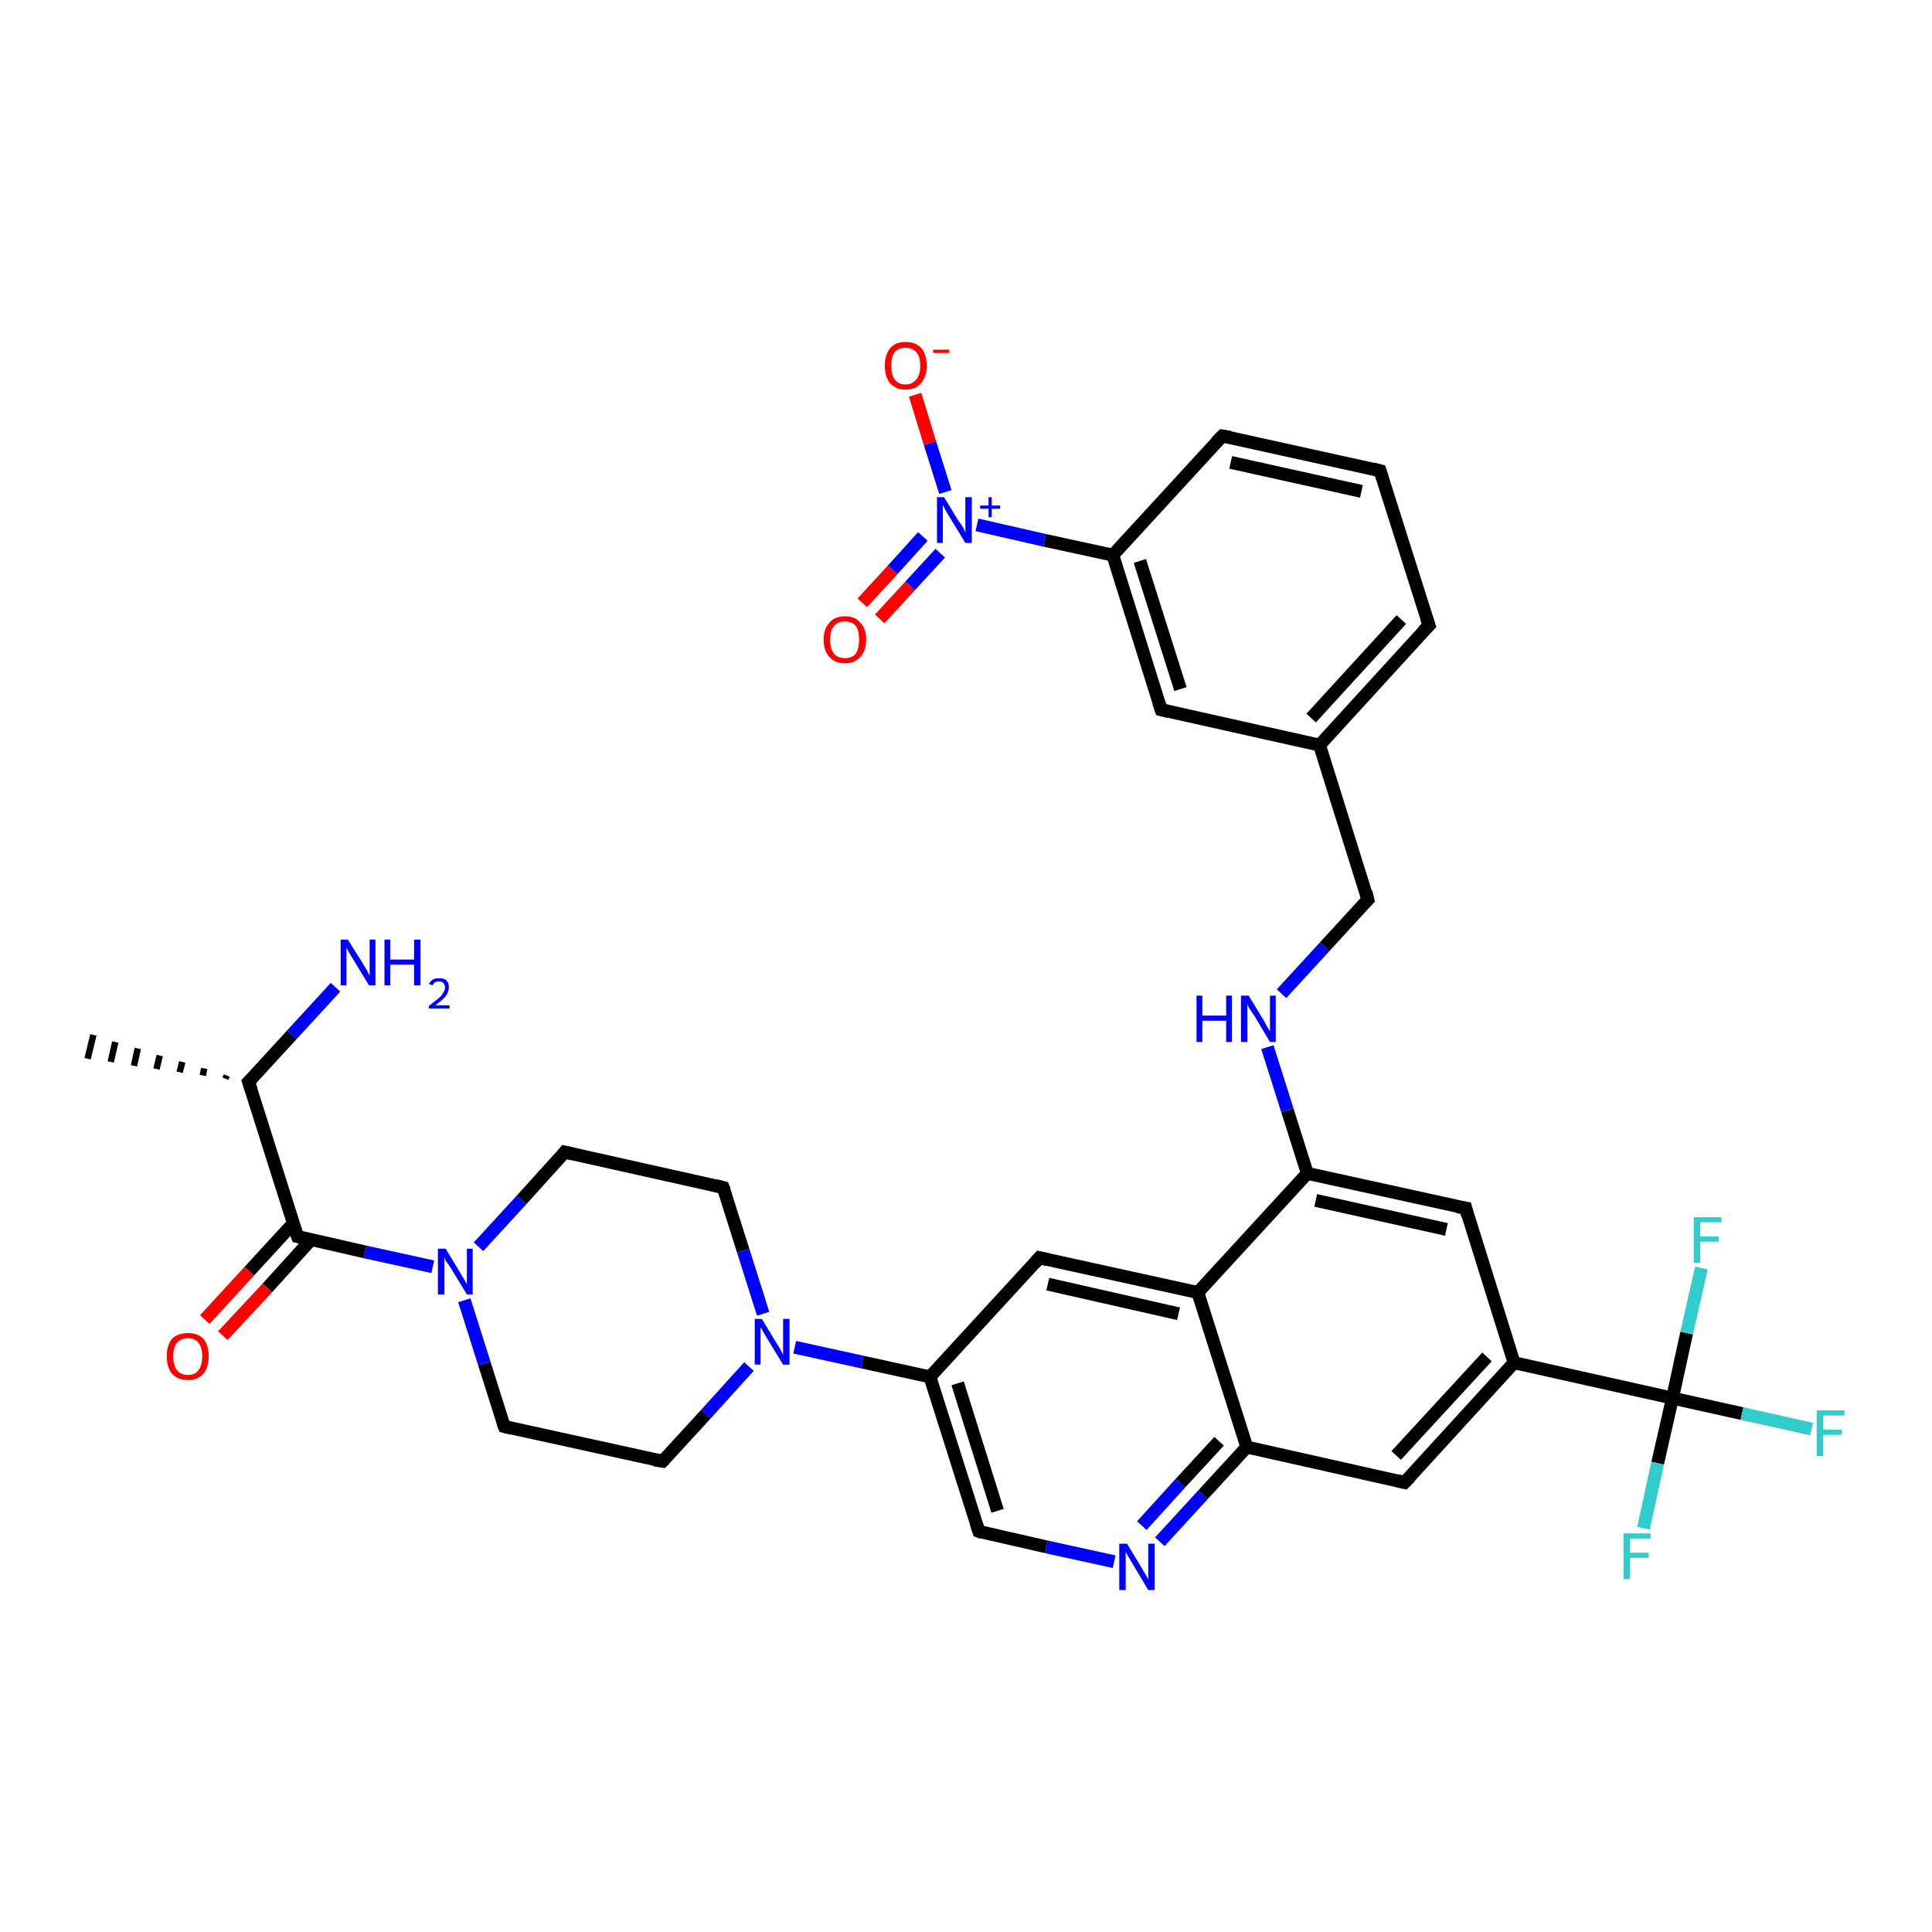 <?xml version='1.0' encoding='iso-8859-1'?>
<svg version='1.1' baseProfile='full'
              xmlns='http://www.w3.org/2000/svg'
                      xmlns:rdkit='http://www.rdkit.org/xml'
                      xmlns:xlink='http://www.w3.org/1999/xlink'
                  xml:space='preserve'
width='300px' height='300px' viewBox='0 0 300 300'>
<!-- END OF HEADER -->
<rect style='opacity:1.0;fill:#FFFFFF;stroke:none' width='300.0' height='300.0' x='0.0' y='0.0'> </rect>
<path class='bond-0 atom-1 atom-0' d='M 35.0,167.5 L 35.2,167.0' style='fill:none;fill-rule:evenodd;stroke:#000000;stroke-width:1.0px;stroke-linecap:butt;stroke-linejoin:miter;stroke-opacity:1' />
<path class='bond-0 atom-1 atom-0' d='M 31.5,167.0 L 31.7,165.9' style='fill:none;fill-rule:evenodd;stroke:#000000;stroke-width:1.0px;stroke-linecap:butt;stroke-linejoin:miter;stroke-opacity:1' />
<path class='bond-0 atom-1 atom-0' d='M 27.9,166.5 L 28.3,164.9' style='fill:none;fill-rule:evenodd;stroke:#000000;stroke-width:1.0px;stroke-linecap:butt;stroke-linejoin:miter;stroke-opacity:1' />
<path class='bond-0 atom-1 atom-0' d='M 24.3,166.0 L 24.8,163.9' style='fill:none;fill-rule:evenodd;stroke:#000000;stroke-width:1.0px;stroke-linecap:butt;stroke-linejoin:miter;stroke-opacity:1' />
<path class='bond-0 atom-1 atom-0' d='M 20.8,165.5 L 21.4,162.8' style='fill:none;fill-rule:evenodd;stroke:#000000;stroke-width:1.0px;stroke-linecap:butt;stroke-linejoin:miter;stroke-opacity:1' />
<path class='bond-0 atom-1 atom-0' d='M 17.2,164.9 L 17.9,161.8' style='fill:none;fill-rule:evenodd;stroke:#000000;stroke-width:1.0px;stroke-linecap:butt;stroke-linejoin:miter;stroke-opacity:1' />
<path class='bond-0 atom-1 atom-0' d='M 13.6,164.4 L 14.5,160.7' style='fill:none;fill-rule:evenodd;stroke:#000000;stroke-width:1.0px;stroke-linecap:butt;stroke-linejoin:miter;stroke-opacity:1' />
<path class='bond-1 atom-1 atom-2' d='M 38.6,168.0 L 45.3,160.7' style='fill:none;fill-rule:evenodd;stroke:#000000;stroke-width:2.0px;stroke-linecap:butt;stroke-linejoin:miter;stroke-opacity:1' />
<path class='bond-1 atom-1 atom-2' d='M 45.3,160.7 L 52.1,153.3' style='fill:none;fill-rule:evenodd;stroke:#0000FF;stroke-width:2.0px;stroke-linecap:butt;stroke-linejoin:miter;stroke-opacity:1' />
<path class='bond-2 atom-1 atom-3' d='M 38.6,168.0 L 46.2,192.0' style='fill:none;fill-rule:evenodd;stroke:#000000;stroke-width:2.0px;stroke-linecap:butt;stroke-linejoin:miter;stroke-opacity:1' />
<path class='bond-3 atom-3 atom-4' d='M 45.5,190.0 L 38.7,197.4' style='fill:none;fill-rule:evenodd;stroke:#000000;stroke-width:2.0px;stroke-linecap:butt;stroke-linejoin:miter;stroke-opacity:1' />
<path class='bond-3 atom-3 atom-4' d='M 38.7,197.4 L 31.8,204.9' style='fill:none;fill-rule:evenodd;stroke:#FF0000;stroke-width:2.0px;stroke-linecap:butt;stroke-linejoin:miter;stroke-opacity:1' />
<path class='bond-3 atom-3 atom-4' d='M 48.3,192.5 L 41.5,200.0' style='fill:none;fill-rule:evenodd;stroke:#000000;stroke-width:2.0px;stroke-linecap:butt;stroke-linejoin:miter;stroke-opacity:1' />
<path class='bond-3 atom-3 atom-4' d='M 41.5,200.0 L 34.6,207.4' style='fill:none;fill-rule:evenodd;stroke:#FF0000;stroke-width:2.0px;stroke-linecap:butt;stroke-linejoin:miter;stroke-opacity:1' />
<path class='bond-4 atom-3 atom-5' d='M 46.2,192.0 L 56.7,194.4' style='fill:none;fill-rule:evenodd;stroke:#000000;stroke-width:2.0px;stroke-linecap:butt;stroke-linejoin:miter;stroke-opacity:1' />
<path class='bond-4 atom-3 atom-5' d='M 56.7,194.4 L 67.2,196.7' style='fill:none;fill-rule:evenodd;stroke:#0000FF;stroke-width:2.0px;stroke-linecap:butt;stroke-linejoin:miter;stroke-opacity:1' />
<path class='bond-5 atom-5 atom-6' d='M 74.3,193.6 L 81.0,186.3' style='fill:none;fill-rule:evenodd;stroke:#0000FF;stroke-width:2.0px;stroke-linecap:butt;stroke-linejoin:miter;stroke-opacity:1' />
<path class='bond-5 atom-5 atom-6' d='M 81.0,186.3 L 87.7,178.9' style='fill:none;fill-rule:evenodd;stroke:#000000;stroke-width:2.0px;stroke-linecap:butt;stroke-linejoin:miter;stroke-opacity:1' />
<path class='bond-6 atom-6 atom-7' d='M 87.7,178.9 L 112.3,184.4' style='fill:none;fill-rule:evenodd;stroke:#000000;stroke-width:2.0px;stroke-linecap:butt;stroke-linejoin:miter;stroke-opacity:1' />
<path class='bond-7 atom-7 atom-8' d='M 112.3,184.4 L 115.4,194.2' style='fill:none;fill-rule:evenodd;stroke:#000000;stroke-width:2.0px;stroke-linecap:butt;stroke-linejoin:miter;stroke-opacity:1' />
<path class='bond-7 atom-7 atom-8' d='M 115.4,194.2 L 118.5,204.0' style='fill:none;fill-rule:evenodd;stroke:#0000FF;stroke-width:2.0px;stroke-linecap:butt;stroke-linejoin:miter;stroke-opacity:1' />
<path class='bond-8 atom-8 atom-9' d='M 123.4,209.2 L 133.9,211.5' style='fill:none;fill-rule:evenodd;stroke:#0000FF;stroke-width:2.0px;stroke-linecap:butt;stroke-linejoin:miter;stroke-opacity:1' />
<path class='bond-8 atom-8 atom-9' d='M 133.9,211.5 L 144.4,213.8' style='fill:none;fill-rule:evenodd;stroke:#000000;stroke-width:2.0px;stroke-linecap:butt;stroke-linejoin:miter;stroke-opacity:1' />
<path class='bond-9 atom-9 atom-10' d='M 144.4,213.8 L 152.0,237.8' style='fill:none;fill-rule:evenodd;stroke:#000000;stroke-width:2.0px;stroke-linecap:butt;stroke-linejoin:miter;stroke-opacity:1' />
<path class='bond-9 atom-9 atom-10' d='M 148.7,214.8 L 154.9,234.6' style='fill:none;fill-rule:evenodd;stroke:#000000;stroke-width:2.0px;stroke-linecap:butt;stroke-linejoin:miter;stroke-opacity:1' />
<path class='bond-10 atom-10 atom-11' d='M 152.0,237.8 L 162.5,240.2' style='fill:none;fill-rule:evenodd;stroke:#000000;stroke-width:2.0px;stroke-linecap:butt;stroke-linejoin:miter;stroke-opacity:1' />
<path class='bond-10 atom-10 atom-11' d='M 162.5,240.2 L 173.0,242.5' style='fill:none;fill-rule:evenodd;stroke:#0000FF;stroke-width:2.0px;stroke-linecap:butt;stroke-linejoin:miter;stroke-opacity:1' />
<path class='bond-11 atom-11 atom-12' d='M 180.1,239.4 L 186.8,232.1' style='fill:none;fill-rule:evenodd;stroke:#0000FF;stroke-width:2.0px;stroke-linecap:butt;stroke-linejoin:miter;stroke-opacity:1' />
<path class='bond-11 atom-11 atom-12' d='M 186.8,232.1 L 193.6,224.7' style='fill:none;fill-rule:evenodd;stroke:#000000;stroke-width:2.0px;stroke-linecap:butt;stroke-linejoin:miter;stroke-opacity:1' />
<path class='bond-11 atom-11 atom-12' d='M 177.3,236.9 L 183.3,230.3' style='fill:none;fill-rule:evenodd;stroke:#0000FF;stroke-width:2.0px;stroke-linecap:butt;stroke-linejoin:miter;stroke-opacity:1' />
<path class='bond-11 atom-11 atom-12' d='M 183.3,230.3 L 189.3,223.8' style='fill:none;fill-rule:evenodd;stroke:#000000;stroke-width:2.0px;stroke-linecap:butt;stroke-linejoin:miter;stroke-opacity:1' />
<path class='bond-12 atom-12 atom-13' d='M 193.6,224.7 L 218.1,230.2' style='fill:none;fill-rule:evenodd;stroke:#000000;stroke-width:2.0px;stroke-linecap:butt;stroke-linejoin:miter;stroke-opacity:1' />
<path class='bond-13 atom-13 atom-14' d='M 218.1,230.2 L 235.1,211.6' style='fill:none;fill-rule:evenodd;stroke:#000000;stroke-width:2.0px;stroke-linecap:butt;stroke-linejoin:miter;stroke-opacity:1' />
<path class='bond-13 atom-13 atom-14' d='M 216.8,226.0 L 230.9,210.7' style='fill:none;fill-rule:evenodd;stroke:#000000;stroke-width:2.0px;stroke-linecap:butt;stroke-linejoin:miter;stroke-opacity:1' />
<path class='bond-14 atom-14 atom-15' d='M 235.1,211.6 L 259.7,217.1' style='fill:none;fill-rule:evenodd;stroke:#000000;stroke-width:2.0px;stroke-linecap:butt;stroke-linejoin:miter;stroke-opacity:1' />
<path class='bond-15 atom-15 atom-16' d='M 259.7,217.1 L 270.5,219.5' style='fill:none;fill-rule:evenodd;stroke:#000000;stroke-width:2.0px;stroke-linecap:butt;stroke-linejoin:miter;stroke-opacity:1' />
<path class='bond-15 atom-15 atom-16' d='M 270.5,219.5 L 281.3,221.9' style='fill:none;fill-rule:evenodd;stroke:#33CCCC;stroke-width:2.0px;stroke-linecap:butt;stroke-linejoin:miter;stroke-opacity:1' />
<path class='bond-16 atom-15 atom-17' d='M 259.7,217.1 L 257.4,227.2' style='fill:none;fill-rule:evenodd;stroke:#000000;stroke-width:2.0px;stroke-linecap:butt;stroke-linejoin:miter;stroke-opacity:1' />
<path class='bond-16 atom-15 atom-17' d='M 257.4,227.2 L 255.2,237.3' style='fill:none;fill-rule:evenodd;stroke:#33CCCC;stroke-width:2.0px;stroke-linecap:butt;stroke-linejoin:miter;stroke-opacity:1' />
<path class='bond-17 atom-15 atom-18' d='M 259.7,217.1 L 261.9,207.0' style='fill:none;fill-rule:evenodd;stroke:#000000;stroke-width:2.0px;stroke-linecap:butt;stroke-linejoin:miter;stroke-opacity:1' />
<path class='bond-17 atom-15 atom-18' d='M 261.9,207.0 L 264.2,196.9' style='fill:none;fill-rule:evenodd;stroke:#33CCCC;stroke-width:2.0px;stroke-linecap:butt;stroke-linejoin:miter;stroke-opacity:1' />
<path class='bond-18 atom-14 atom-19' d='M 235.1,211.6 L 227.6,187.6' style='fill:none;fill-rule:evenodd;stroke:#000000;stroke-width:2.0px;stroke-linecap:butt;stroke-linejoin:miter;stroke-opacity:1' />
<path class='bond-19 atom-19 atom-20' d='M 227.6,187.6 L 203.0,182.2' style='fill:none;fill-rule:evenodd;stroke:#000000;stroke-width:2.0px;stroke-linecap:butt;stroke-linejoin:miter;stroke-opacity:1' />
<path class='bond-19 atom-19 atom-20' d='M 224.6,190.9 L 204.3,186.4' style='fill:none;fill-rule:evenodd;stroke:#000000;stroke-width:2.0px;stroke-linecap:butt;stroke-linejoin:miter;stroke-opacity:1' />
<path class='bond-20 atom-20 atom-21' d='M 203.0,182.2 L 199.9,172.4' style='fill:none;fill-rule:evenodd;stroke:#000000;stroke-width:2.0px;stroke-linecap:butt;stroke-linejoin:miter;stroke-opacity:1' />
<path class='bond-20 atom-20 atom-21' d='M 199.9,172.4 L 196.8,162.6' style='fill:none;fill-rule:evenodd;stroke:#0000FF;stroke-width:2.0px;stroke-linecap:butt;stroke-linejoin:miter;stroke-opacity:1' />
<path class='bond-21 atom-21 atom-22' d='M 199.0,154.3 L 205.7,147.0' style='fill:none;fill-rule:evenodd;stroke:#0000FF;stroke-width:2.0px;stroke-linecap:butt;stroke-linejoin:miter;stroke-opacity:1' />
<path class='bond-21 atom-21 atom-22' d='M 205.7,147.0 L 212.4,139.7' style='fill:none;fill-rule:evenodd;stroke:#000000;stroke-width:2.0px;stroke-linecap:butt;stroke-linejoin:miter;stroke-opacity:1' />
<path class='bond-22 atom-22 atom-23' d='M 212.4,139.7 L 204.9,115.7' style='fill:none;fill-rule:evenodd;stroke:#000000;stroke-width:2.0px;stroke-linecap:butt;stroke-linejoin:miter;stroke-opacity:1' />
<path class='bond-23 atom-23 atom-24' d='M 204.9,115.7 L 221.9,97.1' style='fill:none;fill-rule:evenodd;stroke:#000000;stroke-width:2.0px;stroke-linecap:butt;stroke-linejoin:miter;stroke-opacity:1' />
<path class='bond-23 atom-23 atom-24' d='M 203.6,111.5 L 217.6,96.2' style='fill:none;fill-rule:evenodd;stroke:#000000;stroke-width:2.0px;stroke-linecap:butt;stroke-linejoin:miter;stroke-opacity:1' />
<path class='bond-24 atom-24 atom-25' d='M 221.9,97.1 L 214.3,73.1' style='fill:none;fill-rule:evenodd;stroke:#000000;stroke-width:2.0px;stroke-linecap:butt;stroke-linejoin:miter;stroke-opacity:1' />
<path class='bond-25 atom-25 atom-26' d='M 214.3,73.1 L 189.8,67.7' style='fill:none;fill-rule:evenodd;stroke:#000000;stroke-width:2.0px;stroke-linecap:butt;stroke-linejoin:miter;stroke-opacity:1' />
<path class='bond-25 atom-25 atom-26' d='M 211.4,76.3 L 191.1,71.8' style='fill:none;fill-rule:evenodd;stroke:#000000;stroke-width:2.0px;stroke-linecap:butt;stroke-linejoin:miter;stroke-opacity:1' />
<path class='bond-26 atom-26 atom-27' d='M 189.8,67.7 L 172.8,86.2' style='fill:none;fill-rule:evenodd;stroke:#000000;stroke-width:2.0px;stroke-linecap:butt;stroke-linejoin:miter;stroke-opacity:1' />
<path class='bond-27 atom-27 atom-28' d='M 172.8,86.2 L 162.2,83.9' style='fill:none;fill-rule:evenodd;stroke:#000000;stroke-width:2.0px;stroke-linecap:butt;stroke-linejoin:miter;stroke-opacity:1' />
<path class='bond-27 atom-27 atom-28' d='M 162.2,83.9 L 151.7,81.5' style='fill:none;fill-rule:evenodd;stroke:#0000FF;stroke-width:2.0px;stroke-linecap:butt;stroke-linejoin:miter;stroke-opacity:1' />
<path class='bond-28 atom-28 atom-29' d='M 143.3,83.3 L 138.6,88.5' style='fill:none;fill-rule:evenodd;stroke:#0000FF;stroke-width:2.0px;stroke-linecap:butt;stroke-linejoin:miter;stroke-opacity:1' />
<path class='bond-28 atom-28 atom-29' d='M 138.6,88.5 L 133.9,93.6' style='fill:none;fill-rule:evenodd;stroke:#FF0000;stroke-width:2.0px;stroke-linecap:butt;stroke-linejoin:miter;stroke-opacity:1' />
<path class='bond-28 atom-28 atom-29' d='M 146.0,85.9 L 141.3,91.0' style='fill:none;fill-rule:evenodd;stroke:#0000FF;stroke-width:2.0px;stroke-linecap:butt;stroke-linejoin:miter;stroke-opacity:1' />
<path class='bond-28 atom-28 atom-29' d='M 141.3,91.0 L 136.6,96.1' style='fill:none;fill-rule:evenodd;stroke:#FF0000;stroke-width:2.0px;stroke-linecap:butt;stroke-linejoin:miter;stroke-opacity:1' />
<path class='bond-29 atom-28 atom-30' d='M 146.8,76.4 L 144.4,68.8' style='fill:none;fill-rule:evenodd;stroke:#0000FF;stroke-width:2.0px;stroke-linecap:butt;stroke-linejoin:miter;stroke-opacity:1' />
<path class='bond-29 atom-28 atom-30' d='M 144.4,68.8 L 142.1,61.3' style='fill:none;fill-rule:evenodd;stroke:#FF0000;stroke-width:2.0px;stroke-linecap:butt;stroke-linejoin:miter;stroke-opacity:1' />
<path class='bond-30 atom-27 atom-31' d='M 172.8,86.2 L 180.3,110.2' style='fill:none;fill-rule:evenodd;stroke:#000000;stroke-width:2.0px;stroke-linecap:butt;stroke-linejoin:miter;stroke-opacity:1' />
<path class='bond-30 atom-27 atom-31' d='M 177.0,87.1 L 183.3,107.0' style='fill:none;fill-rule:evenodd;stroke:#000000;stroke-width:2.0px;stroke-linecap:butt;stroke-linejoin:miter;stroke-opacity:1' />
<path class='bond-31 atom-20 atom-32' d='M 203.0,182.2 L 186.0,200.7' style='fill:none;fill-rule:evenodd;stroke:#000000;stroke-width:2.0px;stroke-linecap:butt;stroke-linejoin:miter;stroke-opacity:1' />
<path class='bond-32 atom-32 atom-33' d='M 186.0,200.7 L 161.4,195.3' style='fill:none;fill-rule:evenodd;stroke:#000000;stroke-width:2.0px;stroke-linecap:butt;stroke-linejoin:miter;stroke-opacity:1' />
<path class='bond-32 atom-32 atom-33' d='M 183.0,204.0 L 162.7,199.4' style='fill:none;fill-rule:evenodd;stroke:#000000;stroke-width:2.0px;stroke-linecap:butt;stroke-linejoin:miter;stroke-opacity:1' />
<path class='bond-33 atom-8 atom-34' d='M 116.3,212.2 L 109.6,219.6' style='fill:none;fill-rule:evenodd;stroke:#0000FF;stroke-width:2.0px;stroke-linecap:butt;stroke-linejoin:miter;stroke-opacity:1' />
<path class='bond-33 atom-8 atom-34' d='M 109.6,219.6 L 102.9,226.9' style='fill:none;fill-rule:evenodd;stroke:#000000;stroke-width:2.0px;stroke-linecap:butt;stroke-linejoin:miter;stroke-opacity:1' />
<path class='bond-34 atom-34 atom-35' d='M 102.9,226.9 L 78.3,221.5' style='fill:none;fill-rule:evenodd;stroke:#000000;stroke-width:2.0px;stroke-linecap:butt;stroke-linejoin:miter;stroke-opacity:1' />
<path class='bond-35 atom-35 atom-5' d='M 78.3,221.5 L 75.2,211.7' style='fill:none;fill-rule:evenodd;stroke:#000000;stroke-width:2.0px;stroke-linecap:butt;stroke-linejoin:miter;stroke-opacity:1' />
<path class='bond-35 atom-35 atom-5' d='M 75.2,211.7 L 72.1,201.9' style='fill:none;fill-rule:evenodd;stroke:#0000FF;stroke-width:2.0px;stroke-linecap:butt;stroke-linejoin:miter;stroke-opacity:1' />
<path class='bond-36 atom-33 atom-9' d='M 161.4,195.3 L 144.4,213.8' style='fill:none;fill-rule:evenodd;stroke:#000000;stroke-width:2.0px;stroke-linecap:butt;stroke-linejoin:miter;stroke-opacity:1' />
<path class='bond-37 atom-32 atom-12' d='M 186.0,200.7 L 193.6,224.7' style='fill:none;fill-rule:evenodd;stroke:#000000;stroke-width:2.0px;stroke-linecap:butt;stroke-linejoin:miter;stroke-opacity:1' />
<path class='bond-38 atom-31 atom-23' d='M 180.3,110.2 L 204.9,115.7' style='fill:none;fill-rule:evenodd;stroke:#000000;stroke-width:2.0px;stroke-linecap:butt;stroke-linejoin:miter;stroke-opacity:1' />
<path d='M 38.9,167.7 L 38.6,168.0 L 39.0,169.2' style='fill:none;stroke:#000000;stroke-width:2.0px;stroke-linecap:butt;stroke-linejoin:miter;stroke-opacity:1;' />
<path d='M 45.8,190.8 L 46.2,192.0 L 46.7,192.1' style='fill:none;stroke:#000000;stroke-width:2.0px;stroke-linecap:butt;stroke-linejoin:miter;stroke-opacity:1;' />
<path d='M 87.4,179.3 L 87.7,178.9 L 89.0,179.2' style='fill:none;stroke:#000000;stroke-width:2.0px;stroke-linecap:butt;stroke-linejoin:miter;stroke-opacity:1;' />
<path d='M 111.1,184.1 L 112.3,184.4 L 112.5,184.9' style='fill:none;stroke:#000000;stroke-width:2.0px;stroke-linecap:butt;stroke-linejoin:miter;stroke-opacity:1;' />
<path d='M 151.6,236.6 L 152.0,237.8 L 152.5,238.0' style='fill:none;stroke:#000000;stroke-width:2.0px;stroke-linecap:butt;stroke-linejoin:miter;stroke-opacity:1;' />
<path d='M 216.9,229.9 L 218.1,230.2 L 219.0,229.3' style='fill:none;stroke:#000000;stroke-width:2.0px;stroke-linecap:butt;stroke-linejoin:miter;stroke-opacity:1;' />
<path d='M 227.9,188.8 L 227.6,187.6 L 226.3,187.4' style='fill:none;stroke:#000000;stroke-width:2.0px;stroke-linecap:butt;stroke-linejoin:miter;stroke-opacity:1;' />
<path d='M 212.1,140.0 L 212.4,139.7 L 212.1,138.5' style='fill:none;stroke:#000000;stroke-width:2.0px;stroke-linecap:butt;stroke-linejoin:miter;stroke-opacity:1;' />
<path d='M 221.0,98.0 L 221.9,97.1 L 221.5,95.9' style='fill:none;stroke:#000000;stroke-width:2.0px;stroke-linecap:butt;stroke-linejoin:miter;stroke-opacity:1;' />
<path d='M 214.7,74.3 L 214.3,73.1 L 213.1,72.8' style='fill:none;stroke:#000000;stroke-width:2.0px;stroke-linecap:butt;stroke-linejoin:miter;stroke-opacity:1;' />
<path d='M 191.0,67.9 L 189.8,67.7 L 188.9,68.6' style='fill:none;stroke:#000000;stroke-width:2.0px;stroke-linecap:butt;stroke-linejoin:miter;stroke-opacity:1;' />
<path d='M 179.9,109.0 L 180.3,110.2 L 181.5,110.5' style='fill:none;stroke:#000000;stroke-width:2.0px;stroke-linecap:butt;stroke-linejoin:miter;stroke-opacity:1;' />
<path d='M 162.7,195.6 L 161.4,195.3 L 160.6,196.2' style='fill:none;stroke:#000000;stroke-width:2.0px;stroke-linecap:butt;stroke-linejoin:miter;stroke-opacity:1;' />
<path d='M 103.2,226.6 L 102.9,226.9 L 101.6,226.7' style='fill:none;stroke:#000000;stroke-width:2.0px;stroke-linecap:butt;stroke-linejoin:miter;stroke-opacity:1;' />
<path d='M 79.5,221.8 L 78.3,221.5 L 78.1,221.0' style='fill:none;stroke:#000000;stroke-width:2.0px;stroke-linecap:butt;stroke-linejoin:miter;stroke-opacity:1;' />
<path class='atom-2' d='M 54.0 145.9
L 56.4 149.7
Q 56.6 150.1, 57.0 150.7
Q 57.3 151.4, 57.4 151.5
L 57.4 145.9
L 58.3 145.9
L 58.3 153.0
L 57.3 153.0
L 54.8 148.9
Q 54.5 148.4, 54.2 147.9
Q 53.9 147.3, 53.8 147.2
L 53.8 153.0
L 52.9 153.0
L 52.9 145.9
L 54.0 145.9
' fill='#0000FF'/>
<path class='atom-2' d='M 59.7 145.9
L 60.6 145.9
L 60.6 149.0
L 64.3 149.0
L 64.3 145.9
L 65.3 145.9
L 65.3 153.0
L 64.3 153.0
L 64.3 149.8
L 60.6 149.8
L 60.6 153.0
L 59.7 153.0
L 59.7 145.9
' fill='#0000FF'/>
<path class='atom-2' d='M 66.6 152.8
Q 66.8 152.4, 67.2 152.1
Q 67.6 151.9, 68.2 151.9
Q 68.9 151.9, 69.3 152.2
Q 69.7 152.6, 69.7 153.3
Q 69.7 154.0, 69.2 154.7
Q 68.7 155.3, 67.6 156.1
L 69.8 156.1
L 69.8 156.6
L 66.6 156.6
L 66.6 156.2
Q 67.5 155.5, 68.0 155.1
Q 68.6 154.6, 68.8 154.2
Q 69.1 153.8, 69.1 153.3
Q 69.1 152.9, 68.8 152.6
Q 68.6 152.4, 68.2 152.4
Q 67.8 152.4, 67.6 152.5
Q 67.3 152.7, 67.2 153.0
L 66.6 152.8
' fill='#0000FF'/>
<path class='atom-4' d='M 25.9 210.6
Q 25.9 208.9, 26.7 207.9
Q 27.6 207.0, 29.2 207.0
Q 30.7 207.0, 31.6 207.9
Q 32.4 208.9, 32.4 210.6
Q 32.4 212.3, 31.6 213.3
Q 30.7 214.3, 29.2 214.3
Q 27.6 214.3, 26.7 213.3
Q 25.9 212.3, 25.9 210.6
M 29.2 213.5
Q 30.3 213.5, 30.8 212.8
Q 31.4 212.0, 31.4 210.6
Q 31.4 209.2, 30.8 208.5
Q 30.3 207.8, 29.2 207.8
Q 28.1 207.8, 27.5 208.5
Q 26.9 209.2, 26.9 210.6
Q 26.9 212.0, 27.5 212.8
Q 28.1 213.5, 29.2 213.5
' fill='#FF0000'/>
<path class='atom-5' d='M 69.2 193.9
L 71.5 197.7
Q 71.7 198.1, 72.1 198.7
Q 72.5 199.4, 72.5 199.5
L 72.5 193.9
L 73.4 193.9
L 73.4 201.0
L 72.5 201.0
L 70.0 196.9
Q 69.7 196.4, 69.3 195.9
Q 69.0 195.3, 69.0 195.2
L 69.0 201.0
L 68.0 201.0
L 68.0 193.9
L 69.2 193.9
' fill='#0000FF'/>
<path class='atom-8' d='M 118.3 204.8
L 120.6 208.6
Q 120.9 209.0, 121.2 209.6
Q 121.6 210.3, 121.6 210.4
L 121.6 204.8
L 122.6 204.8
L 122.6 211.9
L 121.6 211.9
L 119.1 207.8
Q 118.8 207.3, 118.5 206.8
Q 118.2 206.2, 118.1 206.1
L 118.1 211.9
L 117.2 211.9
L 117.2 204.8
L 118.3 204.8
' fill='#0000FF'/>
<path class='atom-11' d='M 175.0 239.7
L 177.3 243.5
Q 177.5 243.9, 177.9 244.5
Q 178.3 245.2, 178.3 245.3
L 178.3 239.7
L 179.3 239.7
L 179.3 246.9
L 178.3 246.9
L 175.8 242.7
Q 175.5 242.2, 175.2 241.7
Q 174.9 241.1, 174.8 241.0
L 174.8 246.9
L 173.8 246.9
L 173.8 239.7
L 175.0 239.7
' fill='#0000FF'/>
<path class='atom-16' d='M 282.1 219.0
L 286.4 219.0
L 286.4 219.8
L 283.1 219.8
L 283.1 222.0
L 286.0 222.0
L 286.0 222.8
L 283.1 222.8
L 283.1 226.1
L 282.1 226.1
L 282.1 219.0
' fill='#33CCCC'/>
<path class='atom-17' d='M 252.1 238.1
L 256.3 238.1
L 256.3 238.9
L 253.1 238.9
L 253.1 241.1
L 256.0 241.1
L 256.0 241.9
L 253.1 241.9
L 253.1 245.2
L 252.1 245.2
L 252.1 238.1
' fill='#33CCCC'/>
<path class='atom-18' d='M 263.0 189.0
L 267.3 189.0
L 267.3 189.8
L 264.0 189.8
L 264.0 192.0
L 266.9 192.0
L 266.9 192.8
L 264.0 192.8
L 264.0 196.1
L 263.0 196.1
L 263.0 189.0
' fill='#33CCCC'/>
<path class='atom-21' d='M 185.8 154.6
L 186.7 154.6
L 186.7 157.7
L 190.4 157.7
L 190.4 154.6
L 191.3 154.6
L 191.3 161.8
L 190.4 161.8
L 190.4 158.5
L 186.7 158.5
L 186.7 161.8
L 185.8 161.8
L 185.8 154.6
' fill='#0000FF'/>
<path class='atom-21' d='M 193.9 154.6
L 196.2 158.4
Q 196.4 158.8, 196.8 159.5
Q 197.2 160.1, 197.2 160.2
L 197.2 154.6
L 198.1 154.6
L 198.1 161.8
L 197.2 161.8
L 194.7 157.6
Q 194.4 157.2, 194.0 156.6
Q 193.7 156.0, 193.7 155.9
L 193.7 161.8
L 192.7 161.8
L 192.7 154.6
L 193.9 154.6
' fill='#0000FF'/>
<path class='atom-28' d='M 146.6 77.2
L 148.9 81.0
Q 149.2 81.3, 149.6 82.0
Q 149.9 82.7, 149.9 82.7
L 149.9 77.2
L 150.9 77.2
L 150.9 84.3
L 149.9 84.3
L 147.4 80.2
Q 147.1 79.7, 146.8 79.2
Q 146.5 78.6, 146.4 78.4
L 146.4 84.3
L 145.5 84.3
L 145.5 77.2
L 146.6 77.2
' fill='#0000FF'/>
<path class='atom-28' d='M 152.2 78.5
L 153.5 78.5
L 153.5 77.2
L 154.0 77.2
L 154.0 78.5
L 155.3 78.5
L 155.3 79.0
L 154.0 79.0
L 154.0 80.3
L 153.5 80.3
L 153.5 79.0
L 152.2 79.0
L 152.2 78.5
' fill='#0000FF'/>
<path class='atom-29' d='M 127.9 99.3
Q 127.9 97.6, 128.8 96.7
Q 129.6 95.7, 131.2 95.7
Q 132.8 95.7, 133.6 96.7
Q 134.5 97.6, 134.5 99.3
Q 134.5 101.0, 133.6 102.0
Q 132.7 103.0, 131.2 103.0
Q 129.6 103.0, 128.8 102.0
Q 127.9 101.1, 127.9 99.3
M 131.2 102.2
Q 132.3 102.2, 132.9 101.5
Q 133.4 100.7, 133.4 99.3
Q 133.4 97.9, 132.9 97.2
Q 132.3 96.5, 131.2 96.5
Q 130.1 96.5, 129.5 97.2
Q 128.9 97.9, 128.9 99.3
Q 128.9 100.8, 129.5 101.5
Q 130.1 102.2, 131.2 102.2
' fill='#FF0000'/>
<path class='atom-30' d='M 137.4 56.8
Q 137.4 55.1, 138.2 54.1
Q 139.0 53.1, 140.6 53.1
Q 142.2 53.1, 143.1 54.1
Q 143.9 55.1, 143.9 56.8
Q 143.9 58.5, 143.0 59.5
Q 142.2 60.5, 140.6 60.5
Q 139.1 60.5, 138.2 59.5
Q 137.4 58.5, 137.4 56.8
M 140.6 59.7
Q 141.7 59.7, 142.3 58.9
Q 142.9 58.2, 142.9 56.8
Q 142.9 55.4, 142.3 54.7
Q 141.7 54.0, 140.6 54.0
Q 139.5 54.0, 138.9 54.7
Q 138.4 55.4, 138.4 56.8
Q 138.4 58.2, 138.9 58.9
Q 139.5 59.7, 140.6 59.7
' fill='#FF0000'/>
<path class='atom-30' d='M 144.9 54.3
L 147.4 54.3
L 147.4 54.8
L 144.9 54.8
L 144.9 54.3
' fill='#FF0000'/>
</svg>
